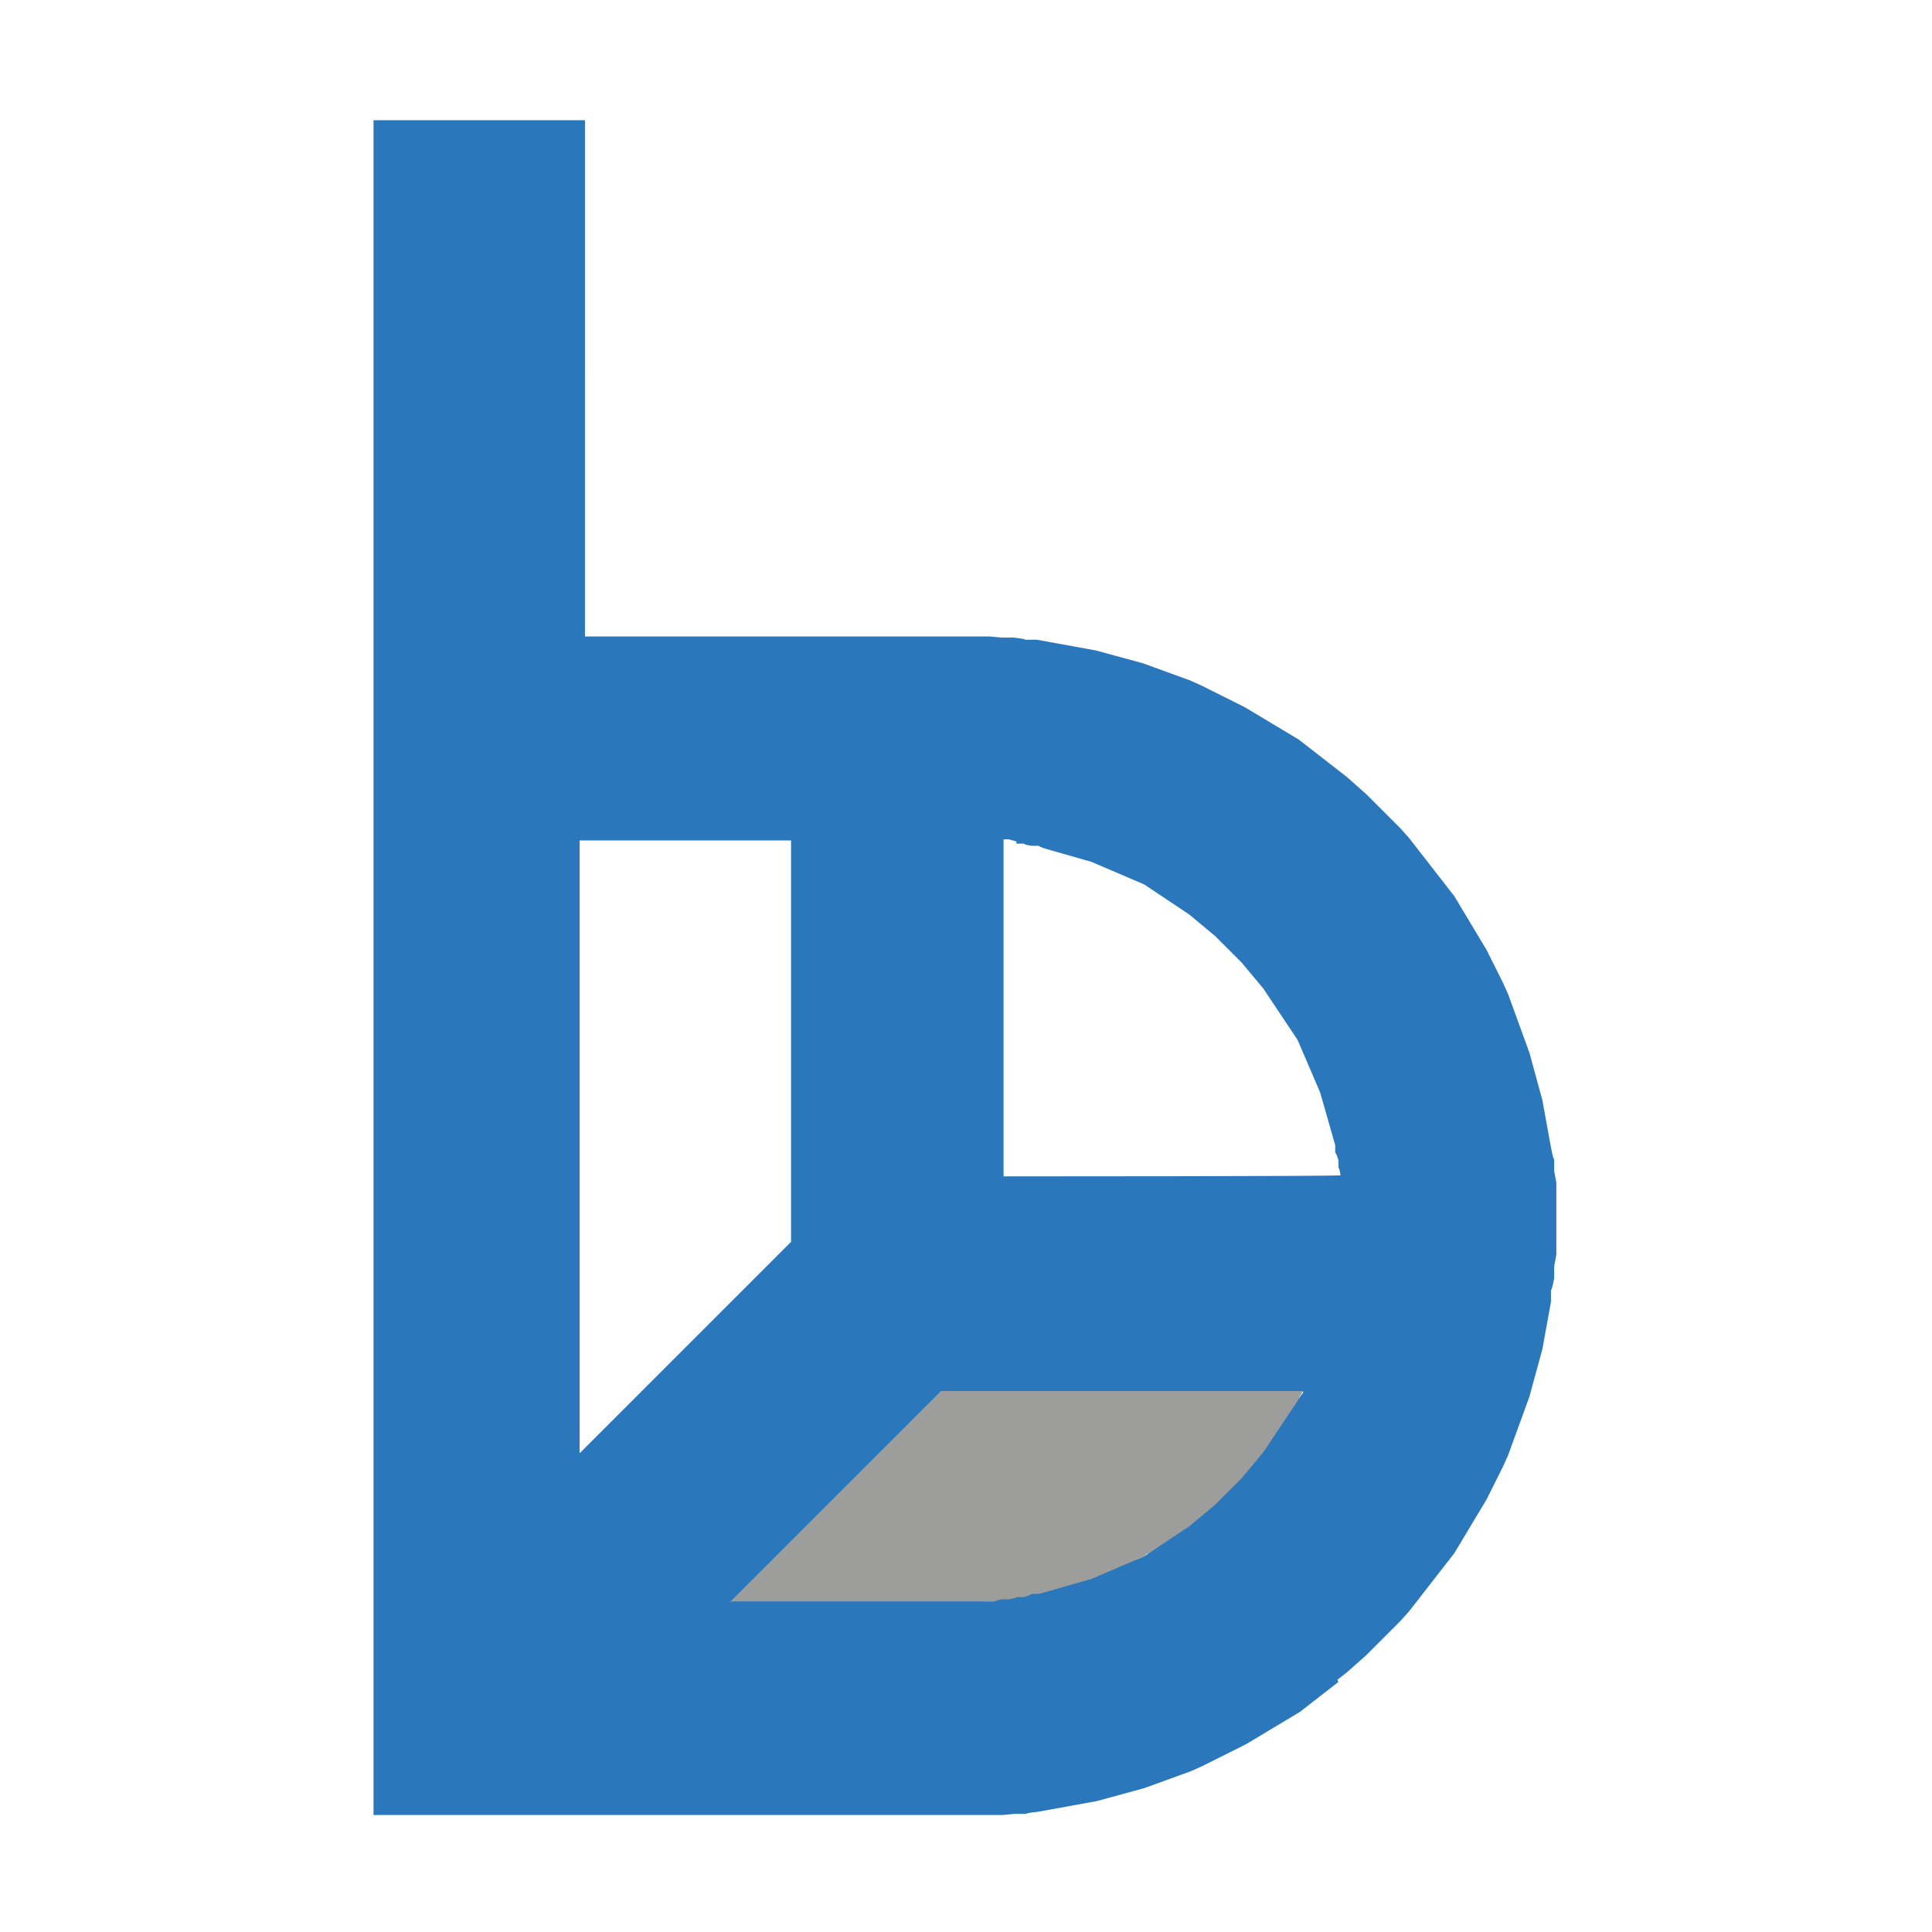 <?xml version="1.0" encoding="UTF-8"?>
<svg xmlns="http://www.w3.org/2000/svg" version="1.1" viewBox="0 0 180 180">
  <defs>
    <style>
      .cls-1 {
        fill: #2b77bc;
      }

      .cls-2 {
        fill: #9d9e9c;
      }
    </style>
  </defs>
  <!-- Generator: Adobe Illustrator 28.7.1, SVG Export Plug-In . SVG Version: 1.2.0 Build 142)  -->
  <g>
    <g id="Ebene_1">
      <polygon class="cls-2" points="109.2 143.4 109.5 143.2 109.8 143 110.1 142.8 110.4 142.5 110.7 142.3 111 142.1 111.3 141.9 111.6 141.6 111.9 141.4 112.2 141.1 112.5 140.9 112.8 140.7 113.1 140.4 113.4 140.2 113.6 139.9 113.9 139.6 114.2 139.4 114.5 139.1 114.7 138.9 115 138.6 115.3 138.3 115.5 138 115.8 137.8 116.1 137.5 116.3 137.2 116.6 136.9 116.8 136.6 117.1 136.3 117.3 136.1 117.6 135.7 117.7 135.5 118.1 134.9 118.2 134.9 118.6 134.2 118.8 134 119 133.6 119.2 133.4 119.5 133 119.6 132.7 119.9 132.3 120 132.1 120.3 131.7 120.4 131.4 120.6 131 120.8 130.7 121 130.4 121.1 130.1 121.4 129.6 87.7 129.6 68 149.3 89.6 149.3 90.3 149.3 90.6 149.3 91.1 149.3 91.4 149.3 91.8 149.2 92.2 149.2 92.6 149.2 92.9 149.2 93.3 149.1 93.7 149.1 94.1 149 94.4 149 94.8 148.9 95.2 148.9 95.6 148.8 95.9 148.7 96.3 148.7 96.7 148.6 97.1 148.5 97.4 148.4 97.8 148.3 98.2 148.3 98.6 148.2 98.9 148.1 99.3 148 99.6 147.9 100 147.7 100.3 147.6 100.7 147.5 101.1 147.4 101.5 147.3 101.8 147.1 102.2 147 102.5 146.9 102.9 146.7 103.2 146.6 103.6 146.4 103.9 146.3 104.3 146.1 104.6 146 105.1 145.7 105.3 145.7 105.9 145.3 106.1 145.2 106.6 145 106.8 144.8 107.3 144.6 107.5 144.4 107.9 144.2 108.2 144 108.6 143.8 108.8 143.6 109.2 143.4"/>
      <path class="cls-1" d="M94.7,78.6h.7c0,.1.7.2.7.2h.7c0,.1.7.3.7.3l.7.2.7.2.7.2.7.2.7.2.7.2.7.3.7.3.7.3.7.3.7.3.7.3.7.3.6.4.6.4.6.4.6.4.6.4.6.4.6.4.6.5.6.5.6.5.6.5.5.5.5.5.5.5.5.5.5.5.5.6.5.6.5.6.5.6.4.6.4.6.4.6.4.6.4.6.4.6.4.6.4.6.3.7.3.7.3.7.3.7.3.7.3.7.3.7.2.7.2.7.2.7.2.7.2.7.2.7.2.7v.7c.1,0,.3.7.3.7v.7c.1,0,.2.7.2.7h0c0,.1-31.4.1-31.4.1v-31.4h.5c0,0,.7.2.7.2ZM54,78.3h19.7v37.4l-19.7,19.7v-57.1ZM68,149.3l19.7-19.7h33.7v.2c-.1,0-.5.7-.5.7l-.4.6-.4.6-.4.6-.4.6-.4.6-.4.6-.4.6-.4.6-.5.6-.5.6-.5.6-.5.6-.5.5-.5.5-.5.5-.5.5-.5.5-.6.5-.6.5-.6.5-.6.5-.6.4-.6.4-.6.4-.6.4-.6.4-.6.4-.6.4-.7.3-.7.3-.7.3-.7.3-.7.3-.7.3-.7.3-.7.2-.7.2-.7.2-.7.2-.7.2-.7.2-.7.2h-.7c0,.1-.7.3-.7.3h-.7c0,.1-.7.2-.7.2h-.7c0,0-.7.2-.7.2h-.7c0,0-.7,0-.7,0h-.7s-.7,0-.7,0h-21.6ZM124.6,156.5l.9-.7.9-.8.9-.8.8-.8.8-.8.8-.8.8-.8.8-.9.7-.9.7-.9.7-.9.7-.9.7-.9.7-.9.6-1,.6-1,.6-1,.6-1,.6-1,.5-1,.5-1,.5-1,.5-1.1.4-1.1.4-1.1.4-1.1.4-1.1.4-1.1.3-1.1.3-1.1.3-1.1.3-1.1.2-1.1.2-1.1.2-1.1.2-1.1v-1.1c.1,0,.3-1.1.3-1.1v-1.1c0,0,.2-1.1.2-1.1v-1.1s0-1.1,0-1.1v-2.3s0-1.1,0-1.1v-1.1c0,0-.2-1.1-.2-1.1v-1.1c-.1,0-.3-1.1-.3-1.1l-.2-1.1-.2-1.1-.2-1.1-.2-1.1-.3-1.1-.3-1.1-.3-1.1-.3-1.1-.4-1.1-.4-1.1-.4-1.1-.4-1.1-.4-1.1-.5-1.1-.5-1-.5-1-.5-1-.6-1-.6-1-.6-1-.6-1-.6-1-.7-.9-.7-.9-.7-.9-.7-.9-.7-.9-.7-.9-.8-.9-.8-.8-.8-.8-.8-.8-.8-.8-.9-.8-.9-.8-.9-.7-.9-.7-.9-.7-.9-.7-.9-.7-1-.6-1-.6-1-.6-1-.6-1-.6-1-.5-1-.5-1-.5-1-.5-1.1-.5-1.1-.4-1.1-.4-1.1-.4-1.1-.4-1.1-.3-1.1-.3-1.1-.3-1.1-.3-1.1-.2-1.1-.2-1.1-.2-1.1-.2-1.1-.2h-1.1c0-.1-1.1-.2-1.1-.2h-1.1c0,0-1.1-.1-1.1-.1h-1.1s-1.1,0-1.1,0h-35.5V11.2h-19.7v157.9h56.4s1.1,0,1.1,0h1.1c0,0,1.1-.1,1.1-.1h1.1c0-.1,1.1-.2,1.1-.2l1.1-.2,1.1-.2,1.1-.2,1.1-.2,1.1-.2,1.1-.3,1.1-.3,1.1-.3,1.1-.3,1.1-.4,1.1-.4,1.1-.4,1.1-.4,1.1-.5,1-.5,1-.5,1-.5,1-.5,1-.6,1-.6,1-.6,1-.6,1-.6.9-.7.9-.7.9-.7.9-.7Z"/>
    </g>
  </g>
</svg>